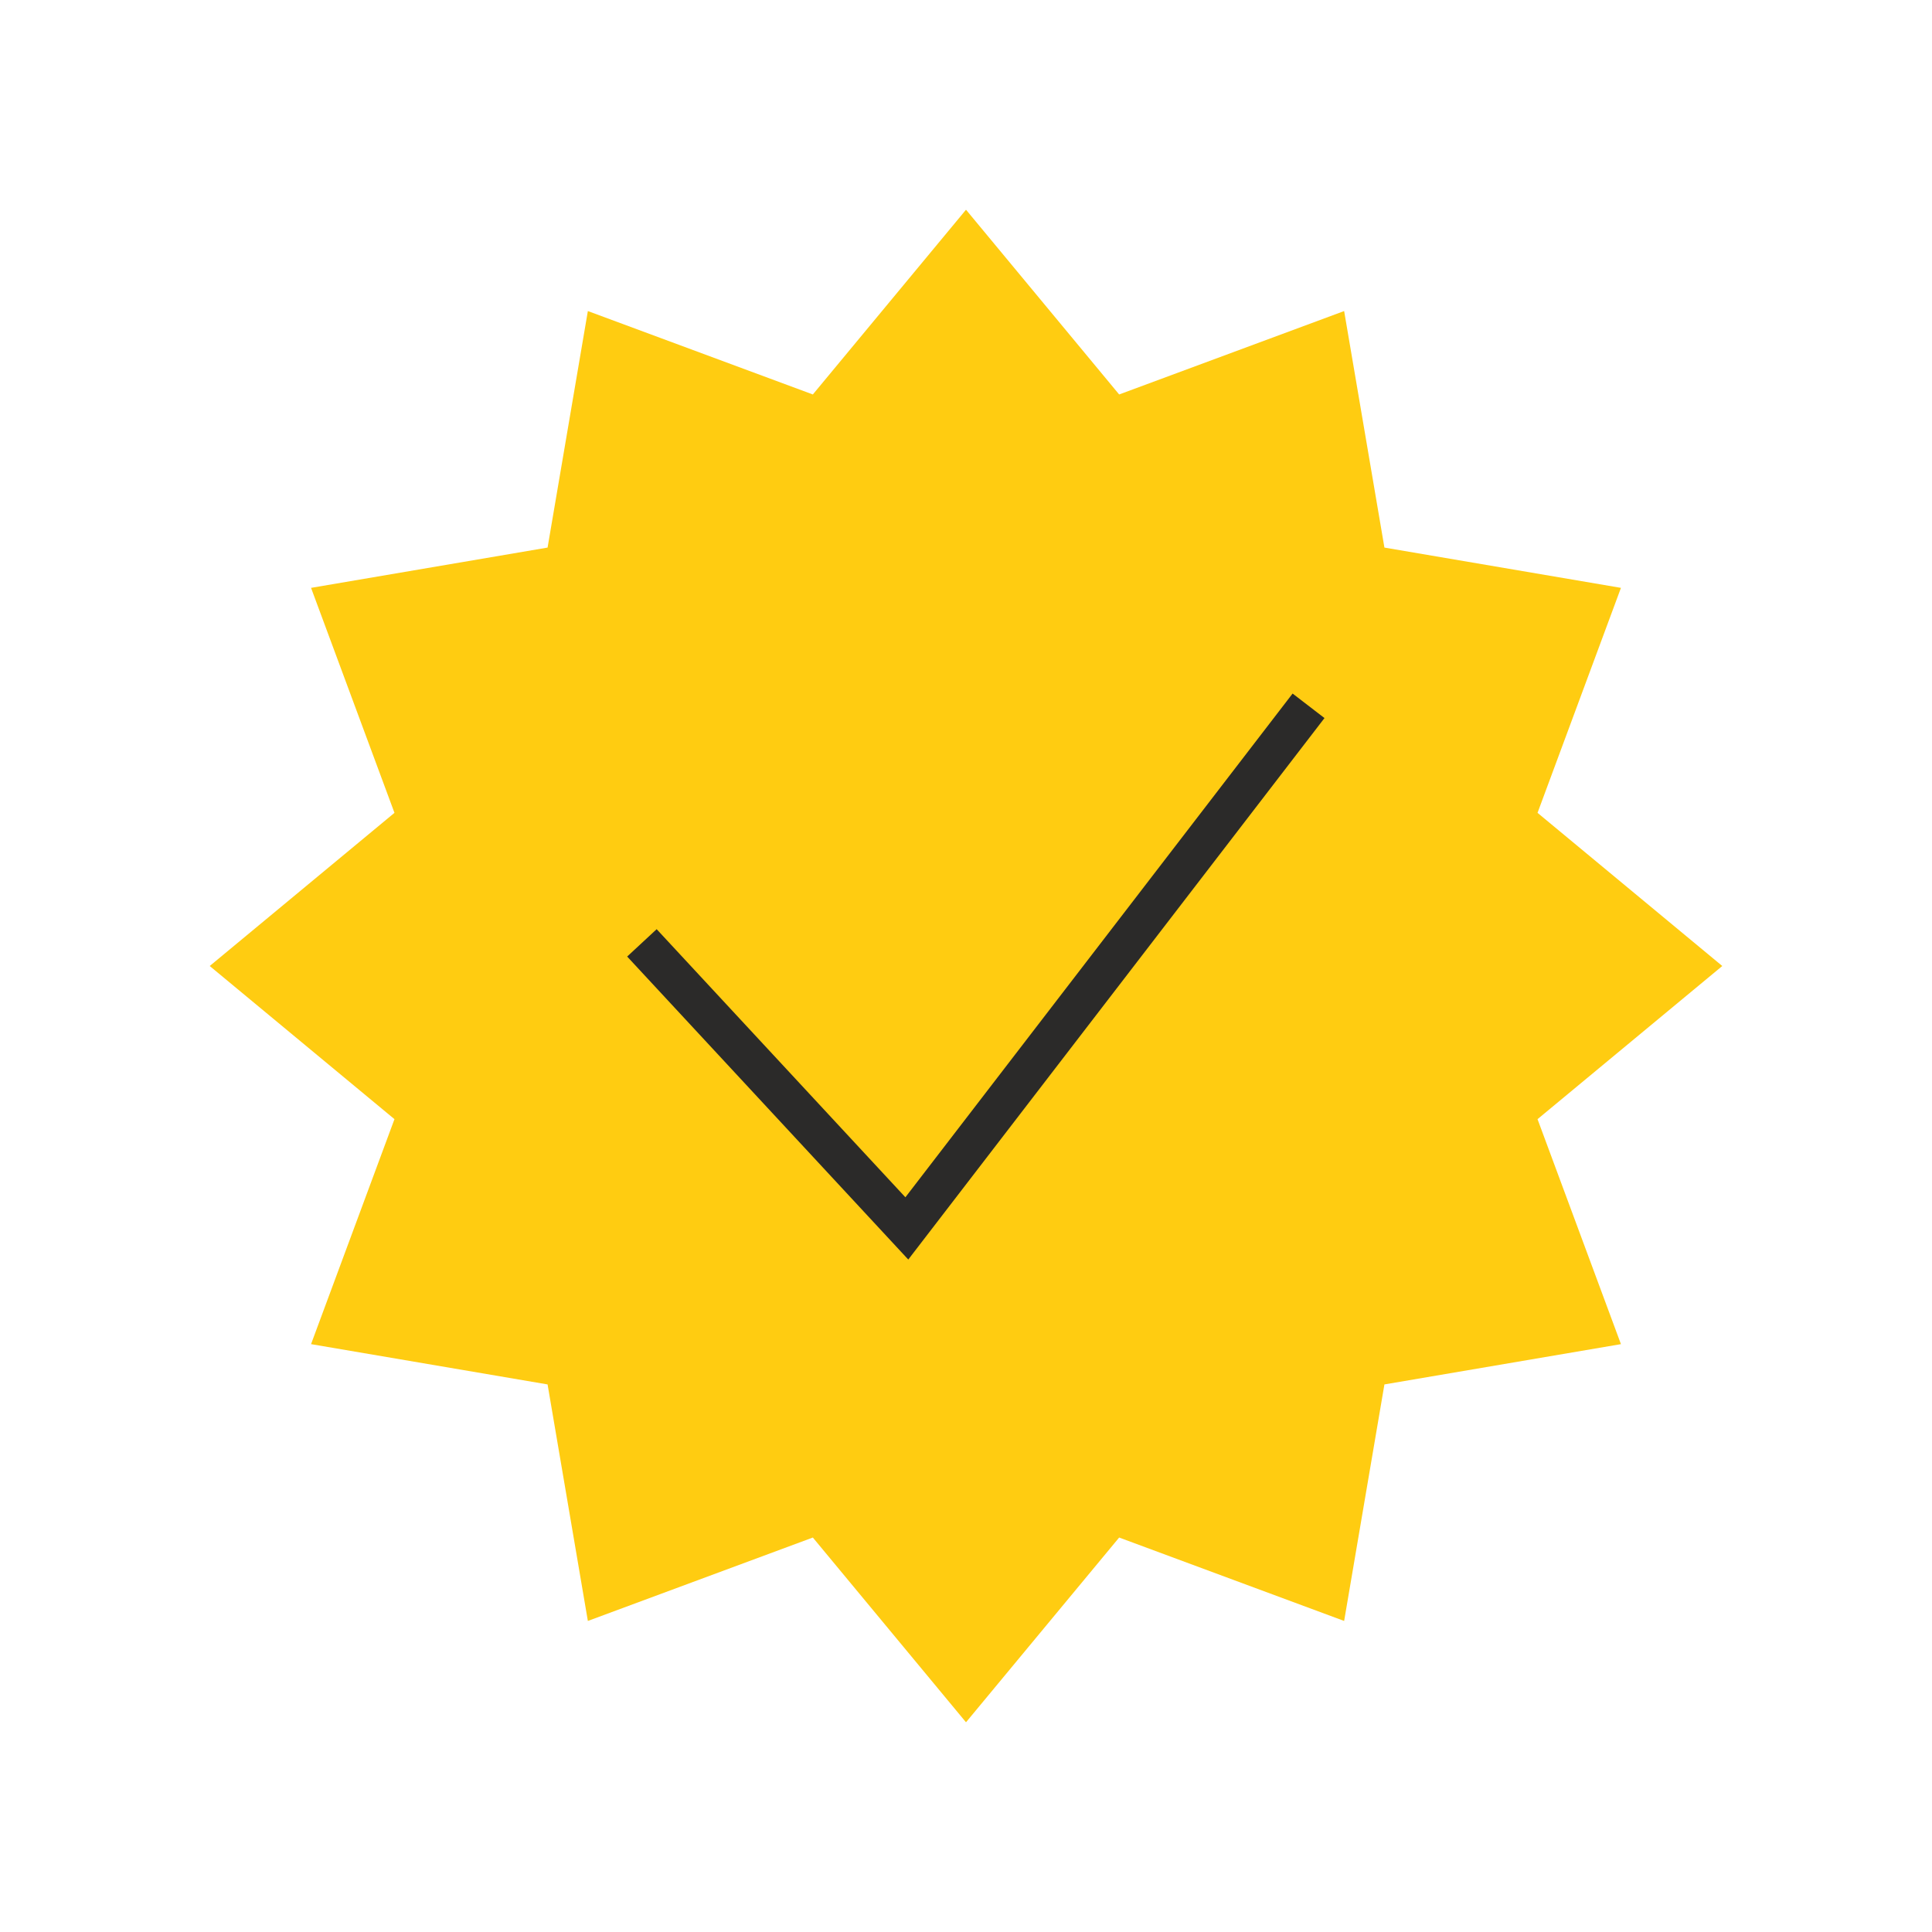 <?xml version="1.0" encoding="UTF-8"?>
<!DOCTYPE svg PUBLIC "-//W3C//DTD SVG 1.1//EN" "http://www.w3.org/Graphics/SVG/1.1/DTD/svg11.dtd">
<!-- Creator: CorelDRAW 2019 (64-Bit) -->
<svg xmlns="http://www.w3.org/2000/svg" xml:space="preserve" width="400px" height="400px" version="1.1" style="shape-rendering:geometricPrecision; text-rendering:geometricPrecision; image-rendering:optimizeQuality; fill-rule:evenodd; clip-rule:evenodd"
viewBox="0 0 400 400"
 xmlns:xlink="http://www.w3.org/1999/xlink"
 xmlns:xodm="http://www.corel.com/coreldraw/odm/2003"
 enable-background="new 0 0 24 24"
 data-name="Ð¡Ð»Ð¾Ð¹ 1">
 <defs>
  <style type="text/css">
   <![CDATA[
    .str0 {stroke:#2B2A29;stroke-width:8.33;stroke-miterlimit:22.926}
    .fil1 {fill:none}
    .fil0 {fill:#FFCC11}
   ]]>
  </style>
 </defs>
 <g id="Layer_x0020_1">
  <g id="_2593849000448">
   <polygon class="fil0" points="200,43.42 231.71,81.67 278.29,64.4 286.63,113.37 335.6,121.71 318.33,168.29 356.58,200 318.33,231.71 335.6,278.29 286.63,286.63 278.29,335.6 231.71,318.33 200,356.58 168.29,318.33 121.71,335.6 113.37,286.63 64.4,278.29 81.67,231.71 43.42,200 81.67,168.29 64.4,121.71 113.37,113.37 121.71,64.4 168.29,81.67 "/>
   <polyline class="fil1 str0" points="132.9,195.21 187.75,254.33 270.92,146.13 "/>
  </g>
 </g>
</svg>
